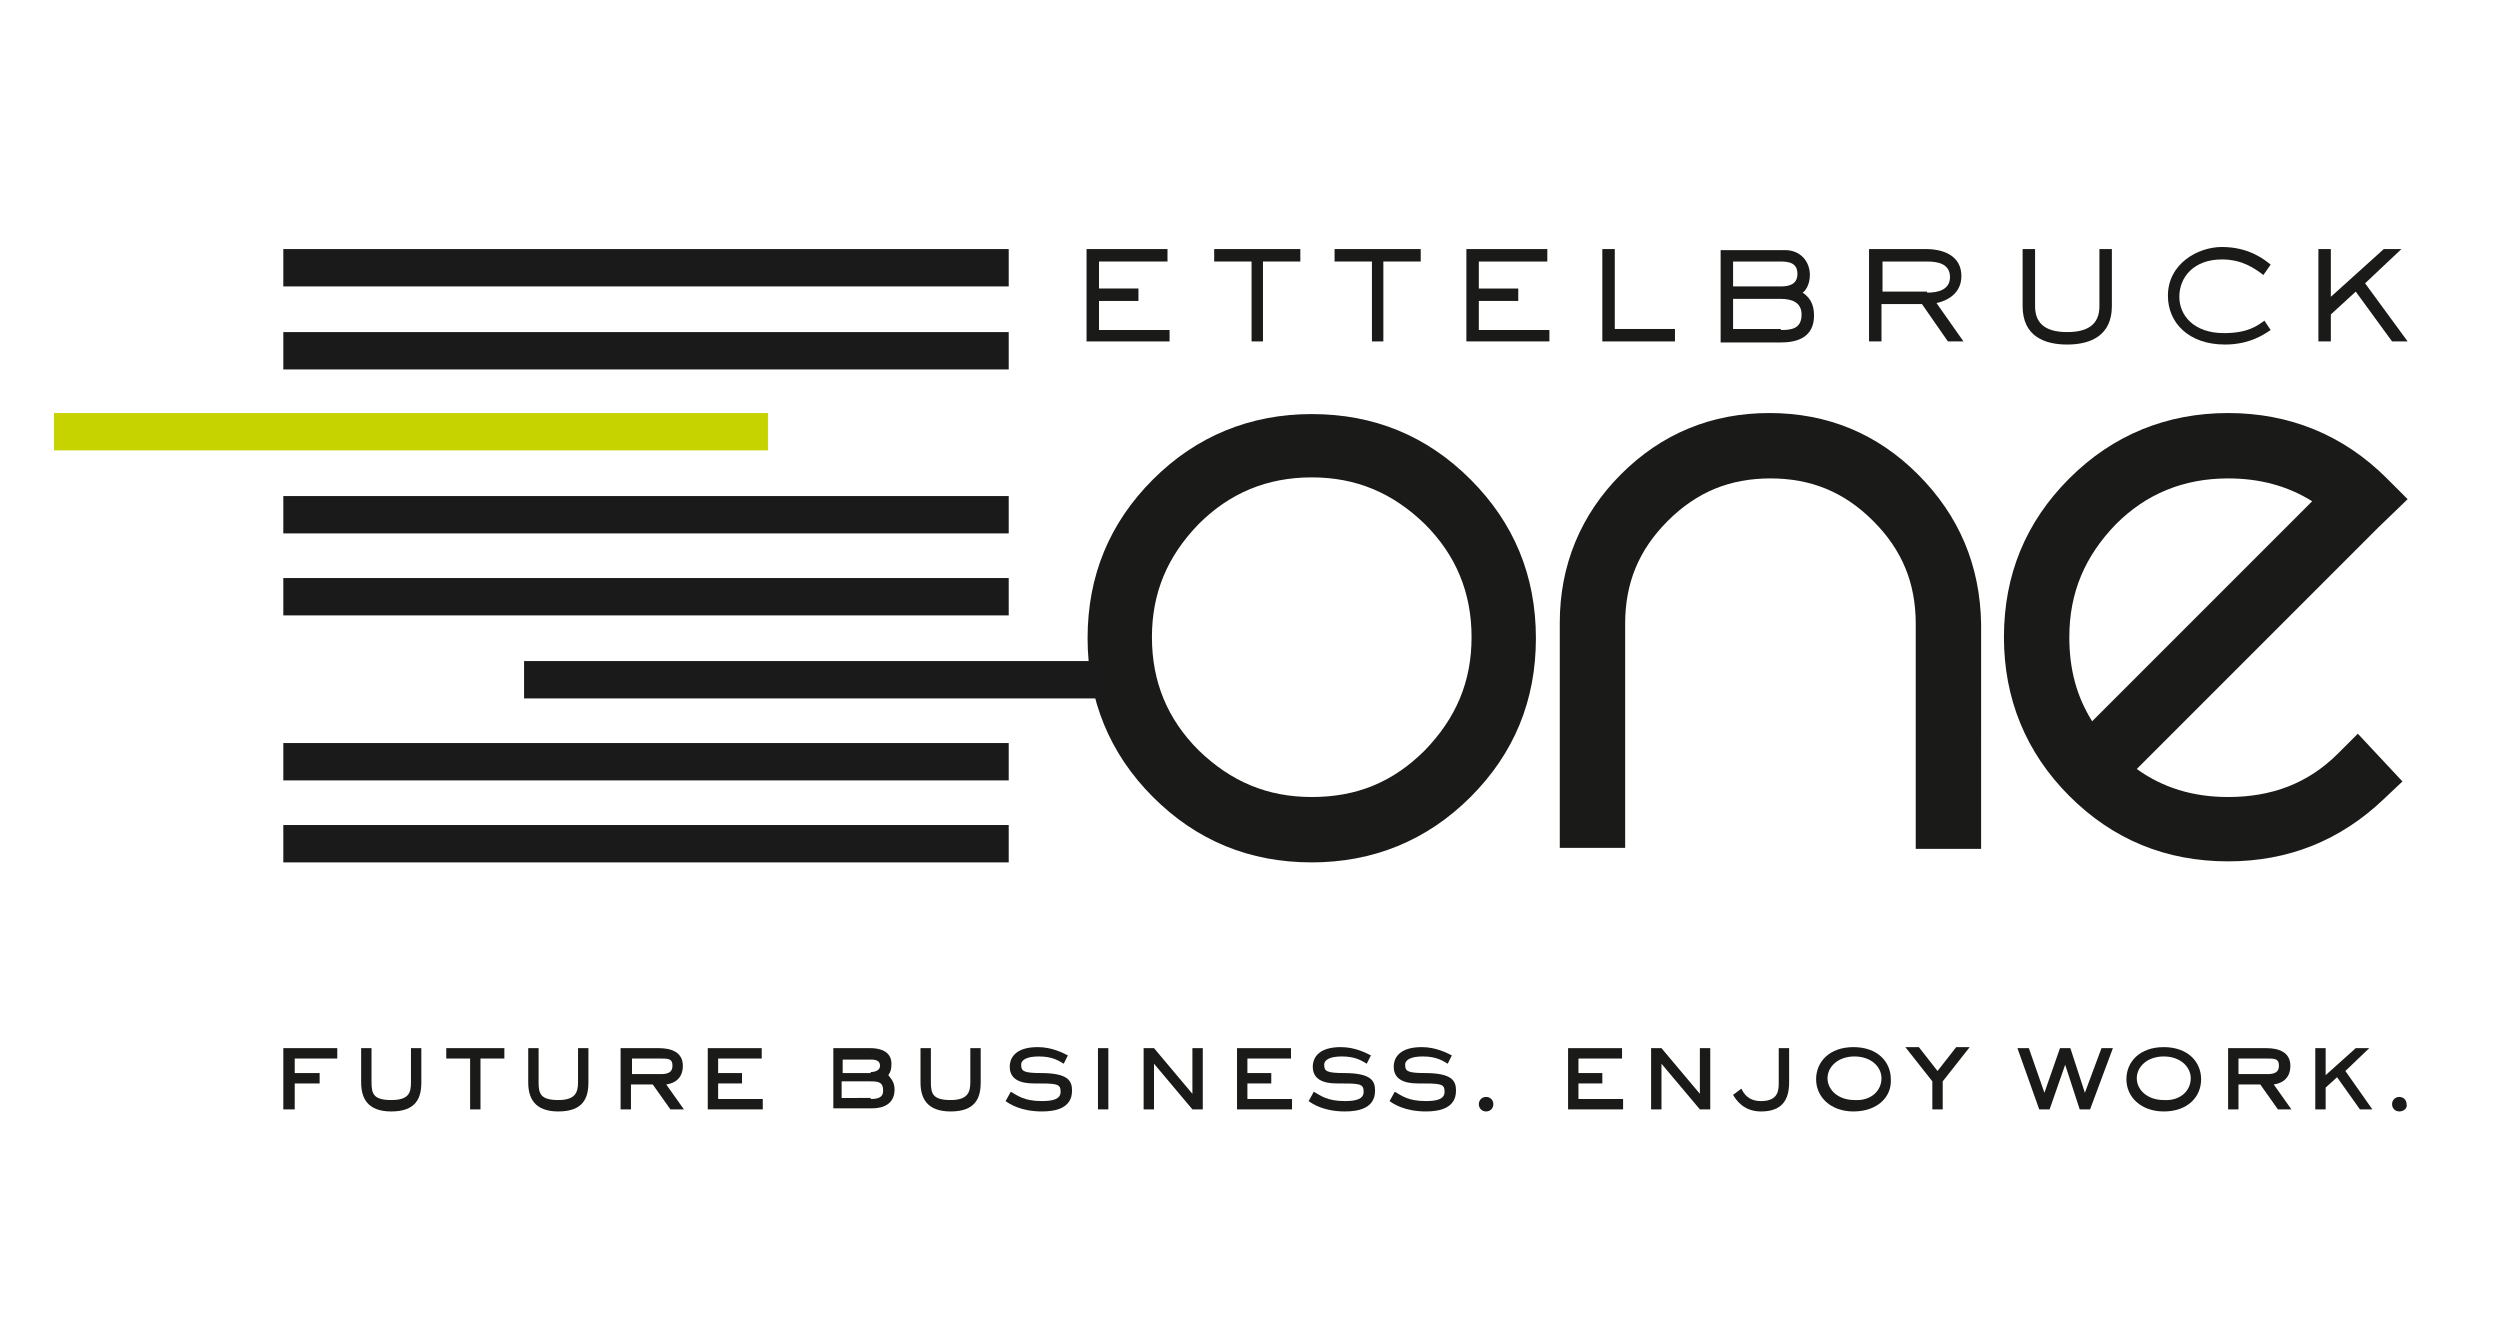 <?xml version="1.0" encoding="UTF-8"?> <!-- Generator: Adobe Illustrator 25.3.1, SVG Export Plug-In . SVG Version: 6.00 Build 0) --> <svg xmlns="http://www.w3.org/2000/svg" xmlns:xlink="http://www.w3.org/1999/xlink" version="1.1" id="Ebene_1" x="0px" y="0px" viewBox="0 0 240.9 127.6" style="enable-background:new 0 0 240.9 127.6;" xml:space="preserve"> <style type="text/css"> .st0{fill:#1A1A18;} .st1{fill:none;stroke:#1A1A18;stroke-width:4.645;} .st2{fill:#C7D300;} .st3{fill:#1A1A1B;} </style> <g> <path class="st0" d="M112.7,32.9h-8v-8.9h7.8v1.2h-6.6v2.6h3.8V29h-3.8v2.8h6.8V32.9z"></path> <path class="st0" d="M121.8,32.9h-1.2v-7.7H117v-1.2h8.3v1.2h-3.6V32.9z"></path> <path class="st0" d="M133.4,32.9h-1.2v-7.7h-3.6v-1.2h8.3v1.2h-3.6V32.9z"></path> <path class="st0" d="M149.3,32.9h-8v-8.9h7.8v1.2h-6.6v2.6h3.8V29h-3.8v2.8h6.8V32.9z"></path> <path class="st0" d="M161.3,32.9h-6.9v-8.9h1.2v7.7h5.8V32.9z"></path> <path class="st0" d="M172,24.1c1.5,0,2.4,1.1,2.4,2.4c0,1-0.5,1.6-0.7,1.7c0.6,0.4,1.1,1,1.1,2.2c0,2.1-1.6,2.6-3.2,2.6h-5.8v-8.9 H172z M171.6,27.6c0.8,0,1.6-0.2,1.6-1.2c0-1-0.7-1.2-1.6-1.2H167v2.4H171.6z M171.6,31.8c1,0,2-0.1,2-1.5c0-1.2-1-1.5-2-1.5H167 v2.9H171.6z"></path> <path class="st0" d="M189.2,32.9h-1.5l-2.5-3.6h-3.9v3.6h-1.2v-8.9h5.5c1.6,0,3.4,0.6,3.4,2.6c0,1.7-1.4,2.4-2.4,2.6L189.2,32.9z M185.7,28.2c1.1,0,2.2-0.3,2.2-1.5c0-1.3-1.2-1.5-2.2-1.5h-4.3v2.9H185.7z"></path> <path class="st0" d="M203.5,29.5c0,2.8-2,3.7-4.3,3.7c-2.2,0-4.3-0.8-4.3-3.7v-5.5h1.2v5.5c0,1.5,0.8,2.5,3.1,2.5 c2.3,0,3.1-1,3.1-2.5v-5.5h1.2V29.5z"></path> <path class="st0" d="M218.8,31.8c-0.6,0.4-2,1.4-4.4,1.4c-3.5,0-5.5-2.1-5.5-4.7c0-3.1,2.9-4.7,5.2-4.7c2.7,0,4.2,1.3,4.7,1.7 l-0.7,1c-0.8-0.6-2-1.5-4-1.5c-2.7,0-4.1,1.7-4.1,3.6c0,1.8,1.4,3.5,4.3,3.5c2.3,0,3.2-0.7,3.9-1.2L218.8,31.8z"></path> <path class="st0" d="M232,32.9h-1.5l-3.5-4.8l-2.4,2.2v2.6h-1.2v-8.9h1.2v4.6l5.1-4.6h1.7l-3.5,3.3L232,32.9z"></path> <path class="st0" d="M141.7,46.2c-4.2-4.2-9.3-6.3-15.3-6.3c-5.9,0-11.1,2.1-15.3,6.3c-4.2,4.2-6.3,9.3-6.3,15.3 c0,5.9,2.1,11.1,6.3,15.3c4.2,4.2,9.3,6.3,15.3,6.3c5.9,0,11.1-2.1,15.3-6.3c4.2-4.2,6.3-9.3,6.3-15.3 C148,55.5,145.9,50.4,141.7,46.2z M126.4,76.8c-4.3,0-7.8-1.5-10.9-4.5c-3-3-4.5-6.6-4.5-10.9c0-4.3,1.5-7.8,4.5-10.9 c3-3,6.6-4.5,10.9-4.5c4.3,0,7.8,1.5,10.9,4.5c3,3,4.5,6.6,4.5,10.9c0,4.3-1.5,7.8-4.5,10.9C134.2,75.4,130.7,76.8,126.4,76.8z"></path> <path class="st0" d="M225.3,72.6c-2.9,2.9-6.4,4.2-10.6,4.2c-3.4,0-6.3-0.9-8.8-2.7l23.3-23.3l2.8-2.7l-2-2 c-4.2-4.2-9.4-6.3-15.3-6.3c-5.9,0-11.1,2.1-15.3,6.3c-4.2,4.2-6.3,9.3-6.3,15.3c0,5.9,2.1,11.1,6.3,15.3c4.2,4.2,9.3,6.3,15.3,6.3 c5.8,0,10.8-2,15-6l1.8-1.7l-4.3-4.6L225.3,72.6z M214.7,46.1c3,0,5.7,0.7,8.1,2.2l-21.2,21.2c-1.5-2.4-2.2-5-2.2-8.1 c0-4.3,1.5-7.8,4.5-10.9C206.8,47.6,210.4,46.1,214.7,46.1z"></path> <path class="st0" d="M184.8,45.7c-3.9-3.9-8.7-5.9-14.3-5.9v0c0,0,0,0,0,0s0,0,0,0v0c-5.6,0-10.4,2-14.3,5.9 c-3.9,3.9-5.9,8.8-5.9,14.3v21.7h6.3V60.1c0-3.9,1.3-7.1,4.1-9.9c2.8-2.8,6-4.1,9.9-4.1c3.9,0,7.1,1.3,9.9,4.1 c2.8,2.8,4.1,6,4.1,9.9v21.7h6.3V60.1C190.8,54.5,188.8,49.7,184.8,45.7z"></path> <g> <g> <rect x="5.2" y="39.8" class="st2" width="68.8" height="3.6"></rect> </g> <path class="st3" d="M97.2,27.6H27.3v-3.6h69.9V27.6z M97.2,32H27.3v3.6h69.9V32z M97.2,55.7H27.3v3.6h69.9V55.7z M105.9,63.7 H50.5v3.6h55.4V63.7z M97.2,71.6H27.3v3.6h69.9V71.6z M97.2,47.8H27.3v3.6h69.9V47.8z M97.2,79.5H27.3v3.6h69.9V79.5z"></path> </g> <path class="st0" d="M28.3,106.9h-1V101h5.2v1h-4.1v1.4h2.4v1h-2.4V106.9z"></path> <path class="st0" d="M40.6,104.3c0,1.5-0.5,2.8-2.9,2.8c-2.3,0-2.9-1.3-2.9-2.8V101h1v3.3c0,1.1,0.2,1.7,1.9,1.7s1.9-0.7,1.9-1.7 V101h1V104.3z"></path> <path class="st0" d="M46.3,106.9h-1V102H43v-1h5.6v1h-2.3V106.9z"></path> <path class="st0" d="M56.7,104.3c0,1.5-0.5,2.8-2.9,2.8c-2.3,0-2.9-1.3-2.9-2.8V101h1v3.3c0,1.1,0.2,1.7,1.9,1.7 c1.6,0,1.9-0.7,1.9-1.7V101h1V104.3z"></path> <path class="st0" d="M65.9,106.9h-1.3l-1.7-2.4h-2.1v2.4h-1V101h3.7c1.2,0,2.3,0.4,2.3,1.7c0,1.3-0.9,1.7-1.6,1.8L65.9,106.9z M63.7,103.5c0.7,0,1.1-0.2,1.1-0.8c0-0.7-0.4-0.7-1.2-0.7h-2.7v1.5H63.7z"></path> <path class="st0" d="M73.5,106.9h-5.3V101h5.2v1h-4.2v1.4h2.3v1h-2.3v1.5h4.3V106.9z"></path> <path class="st0" d="M83.9,101c0.7,0,2,0.2,2,1.5c0,0.6-0.1,0.8-0.3,1.1c0.2,0.3,0.6,0.6,0.6,1.4c0,1-0.6,1.8-2.2,1.8h-3.7V101 H83.9z M83.9,103.3c0.5,0,0.9-0.2,0.9-0.6c0-0.5-0.4-0.6-0.9-0.6h-2.7v1.3H83.9z M83.9,105.9c0.8,0,1.2-0.2,1.2-0.8 c0-0.8-0.4-0.9-1.2-0.9h-2.8v1.6H83.9z"></path> <path class="st0" d="M94.5,104.3c0,1.5-0.5,2.8-2.9,2.8c-2.3,0-2.9-1.3-2.9-2.8V101h1v3.3c0,1.1,0.2,1.7,1.9,1.7 c1.6,0,1.9-0.7,1.9-1.7V101h1V104.3z"></path> <path class="st0" d="M102.5,102.5c-0.5-0.3-1.1-0.7-2.4-0.7c-1.1,0-1.7,0.3-1.7,0.8c0,0.6,0.2,0.8,1.9,0.8c2.7,0,3,0.8,3,1.7 c0,1.7-1.6,2-2.9,2c-2,0-3.1-0.7-3.5-1l0.5-0.9c0.7,0.4,1.3,0.9,3,0.9c1.1,0,1.8-0.2,1.8-0.9c0-0.8-0.4-0.8-2.6-0.8 c-1.3,0-2.3-0.4-2.3-1.6c0-1,0.7-1.9,2.7-1.9c1.4,0,2.5,0.6,2.9,0.8L102.5,102.5z"></path> <path class="st0" d="M106.8,106.9h-1V101h1V106.9z"></path> <path class="st0" d="M115.9,106.9h-1l-3.7-4.4v4.4h-1V101h1l3.7,4.4V101h1V106.9z"></path> <path class="st0" d="M124.5,106.9h-5.3V101h5.2v1h-4.2v1.4h2.3v1h-2.3v1.5h4.3V106.9z"></path> <path class="st0" d="M131.7,102.5c-0.5-0.3-1.1-0.7-2.4-0.7c-1.1,0-1.7,0.3-1.7,0.8c0,0.6,0.2,0.8,1.9,0.8c2.7,0,3,0.8,3,1.7 c0,1.7-1.6,2-2.9,2c-2,0-3.1-0.7-3.5-1l0.5-0.9c0.7,0.4,1.3,0.9,3,0.9c1.1,0,1.8-0.2,1.8-0.9c0-0.8-0.4-0.8-2.6-0.8 c-1.3,0-2.3-0.4-2.3-1.6c0-1,0.7-1.9,2.7-1.9c1.4,0,2.5,0.6,2.9,0.8L131.7,102.5z"></path> <path class="st0" d="M139.5,102.5c-0.5-0.3-1.1-0.7-2.4-0.7c-1.1,0-1.7,0.3-1.7,0.8c0,0.6,0.2,0.8,1.9,0.8c2.7,0,3,0.8,3,1.7 c0,1.7-1.6,2-2.9,2c-2,0-3.1-0.7-3.5-1l0.5-0.9c0.7,0.4,1.3,0.9,3,0.9c1.1,0,1.8-0.2,1.8-0.9c0-0.8-0.4-0.8-2.6-0.8 c-1.3,0-2.3-0.4-2.3-1.6c0-1,0.7-1.9,2.7-1.9c1.4,0,2.5,0.6,2.9,0.8L139.5,102.5z"></path> <path class="st0" d="M143.2,107.1c-0.4,0-0.7-0.3-0.7-0.7c0-0.4,0.3-0.7,0.7-0.7c0.4,0,0.7,0.3,0.7,0.7 C143.9,106.8,143.6,107.1,143.2,107.1z"></path> <path class="st0" d="M156.4,106.9h-5.3V101h5.2v1h-4.2v1.4h2.3v1h-2.3v1.5h4.3V106.9z"></path> <path class="st0" d="M164.8,106.9h-1l-3.7-4.4v4.4h-1V101h1l3.7,4.4V101h1V106.9z"></path> <path class="st0" d="M172.4,104.3c0,1.7-0.7,2.8-2.7,2.8c-1.7,0-2.4-1.1-2.7-1.6l0.8-0.6c0.2,0.4,0.6,1.2,1.9,1.2 c1.7,0,1.7-1.1,1.7-1.8V101h1V104.3z"></path> <path class="st0" d="M178.6,107.1c-2.2,0-3.6-1.4-3.6-3.1c0-1.7,1.3-3.1,3.6-3.1s3.6,1.4,3.6,3.1 C182.3,105.7,180.9,107.1,178.6,107.1z M181.3,103.9c0-1.1-1-2.1-2.6-2.1s-2.6,1-2.6,2.1c0,1.1,1,2.1,2.6,2.1 C180.3,106.1,181.3,105.1,181.3,103.9z"></path> <path class="st0" d="M187.2,106.9h-1v-2.7l-2.6-3.3h1.3l1.8,2.3l1.8-2.3h1.3l-2.6,3.3V106.9z"></path> <path class="st0" d="M201.4,106.9h-1l-1.4-4.3h0l-1.5,4.3h-1l-2.1-5.9h1.1l1.5,4.3h0l1.5-4.3h1l1.4,4.3h0l1.6-4.3h1.1L201.4,106.9z "></path> <path class="st0" d="M208.5,107.1c-2.2,0-3.6-1.4-3.6-3.1c0-1.7,1.3-3.1,3.6-3.1s3.6,1.4,3.6,3.1 C212.1,105.7,210.8,107.1,208.5,107.1z M211.1,103.9c0-1.1-1-2.1-2.6-2.1s-2.6,1-2.6,2.1c0,1.1,1,2.1,2.6,2.1 C210.1,106.1,211.1,105.1,211.1,103.9z"></path> <path class="st0" d="M220.8,106.9h-1.3l-1.7-2.4h-2.1v2.4h-1V101h3.7c1.2,0,2.3,0.4,2.3,1.7c0,1.3-0.9,1.7-1.6,1.8L220.8,106.9z M218.5,103.5c0.7,0,1.1-0.2,1.1-0.8c0-0.7-0.4-0.7-1.2-0.7h-2.7v1.5H218.5z"></path> <path class="st0" d="M228.6,106.9h-1.2l-2.2-3.1l-1.1,1v2.1h-1V101h1v2.6l2.9-2.6h1.3l-2.3,2.2L228.6,106.9z"></path> <path class="st0" d="M231.2,107.1c-0.4,0-0.7-0.3-0.7-0.7c0-0.4,0.3-0.7,0.7-0.7c0.4,0,0.7,0.3,0.7,0.7 C232,106.8,231.6,107.1,231.2,107.1z"></path> </g> </svg> 